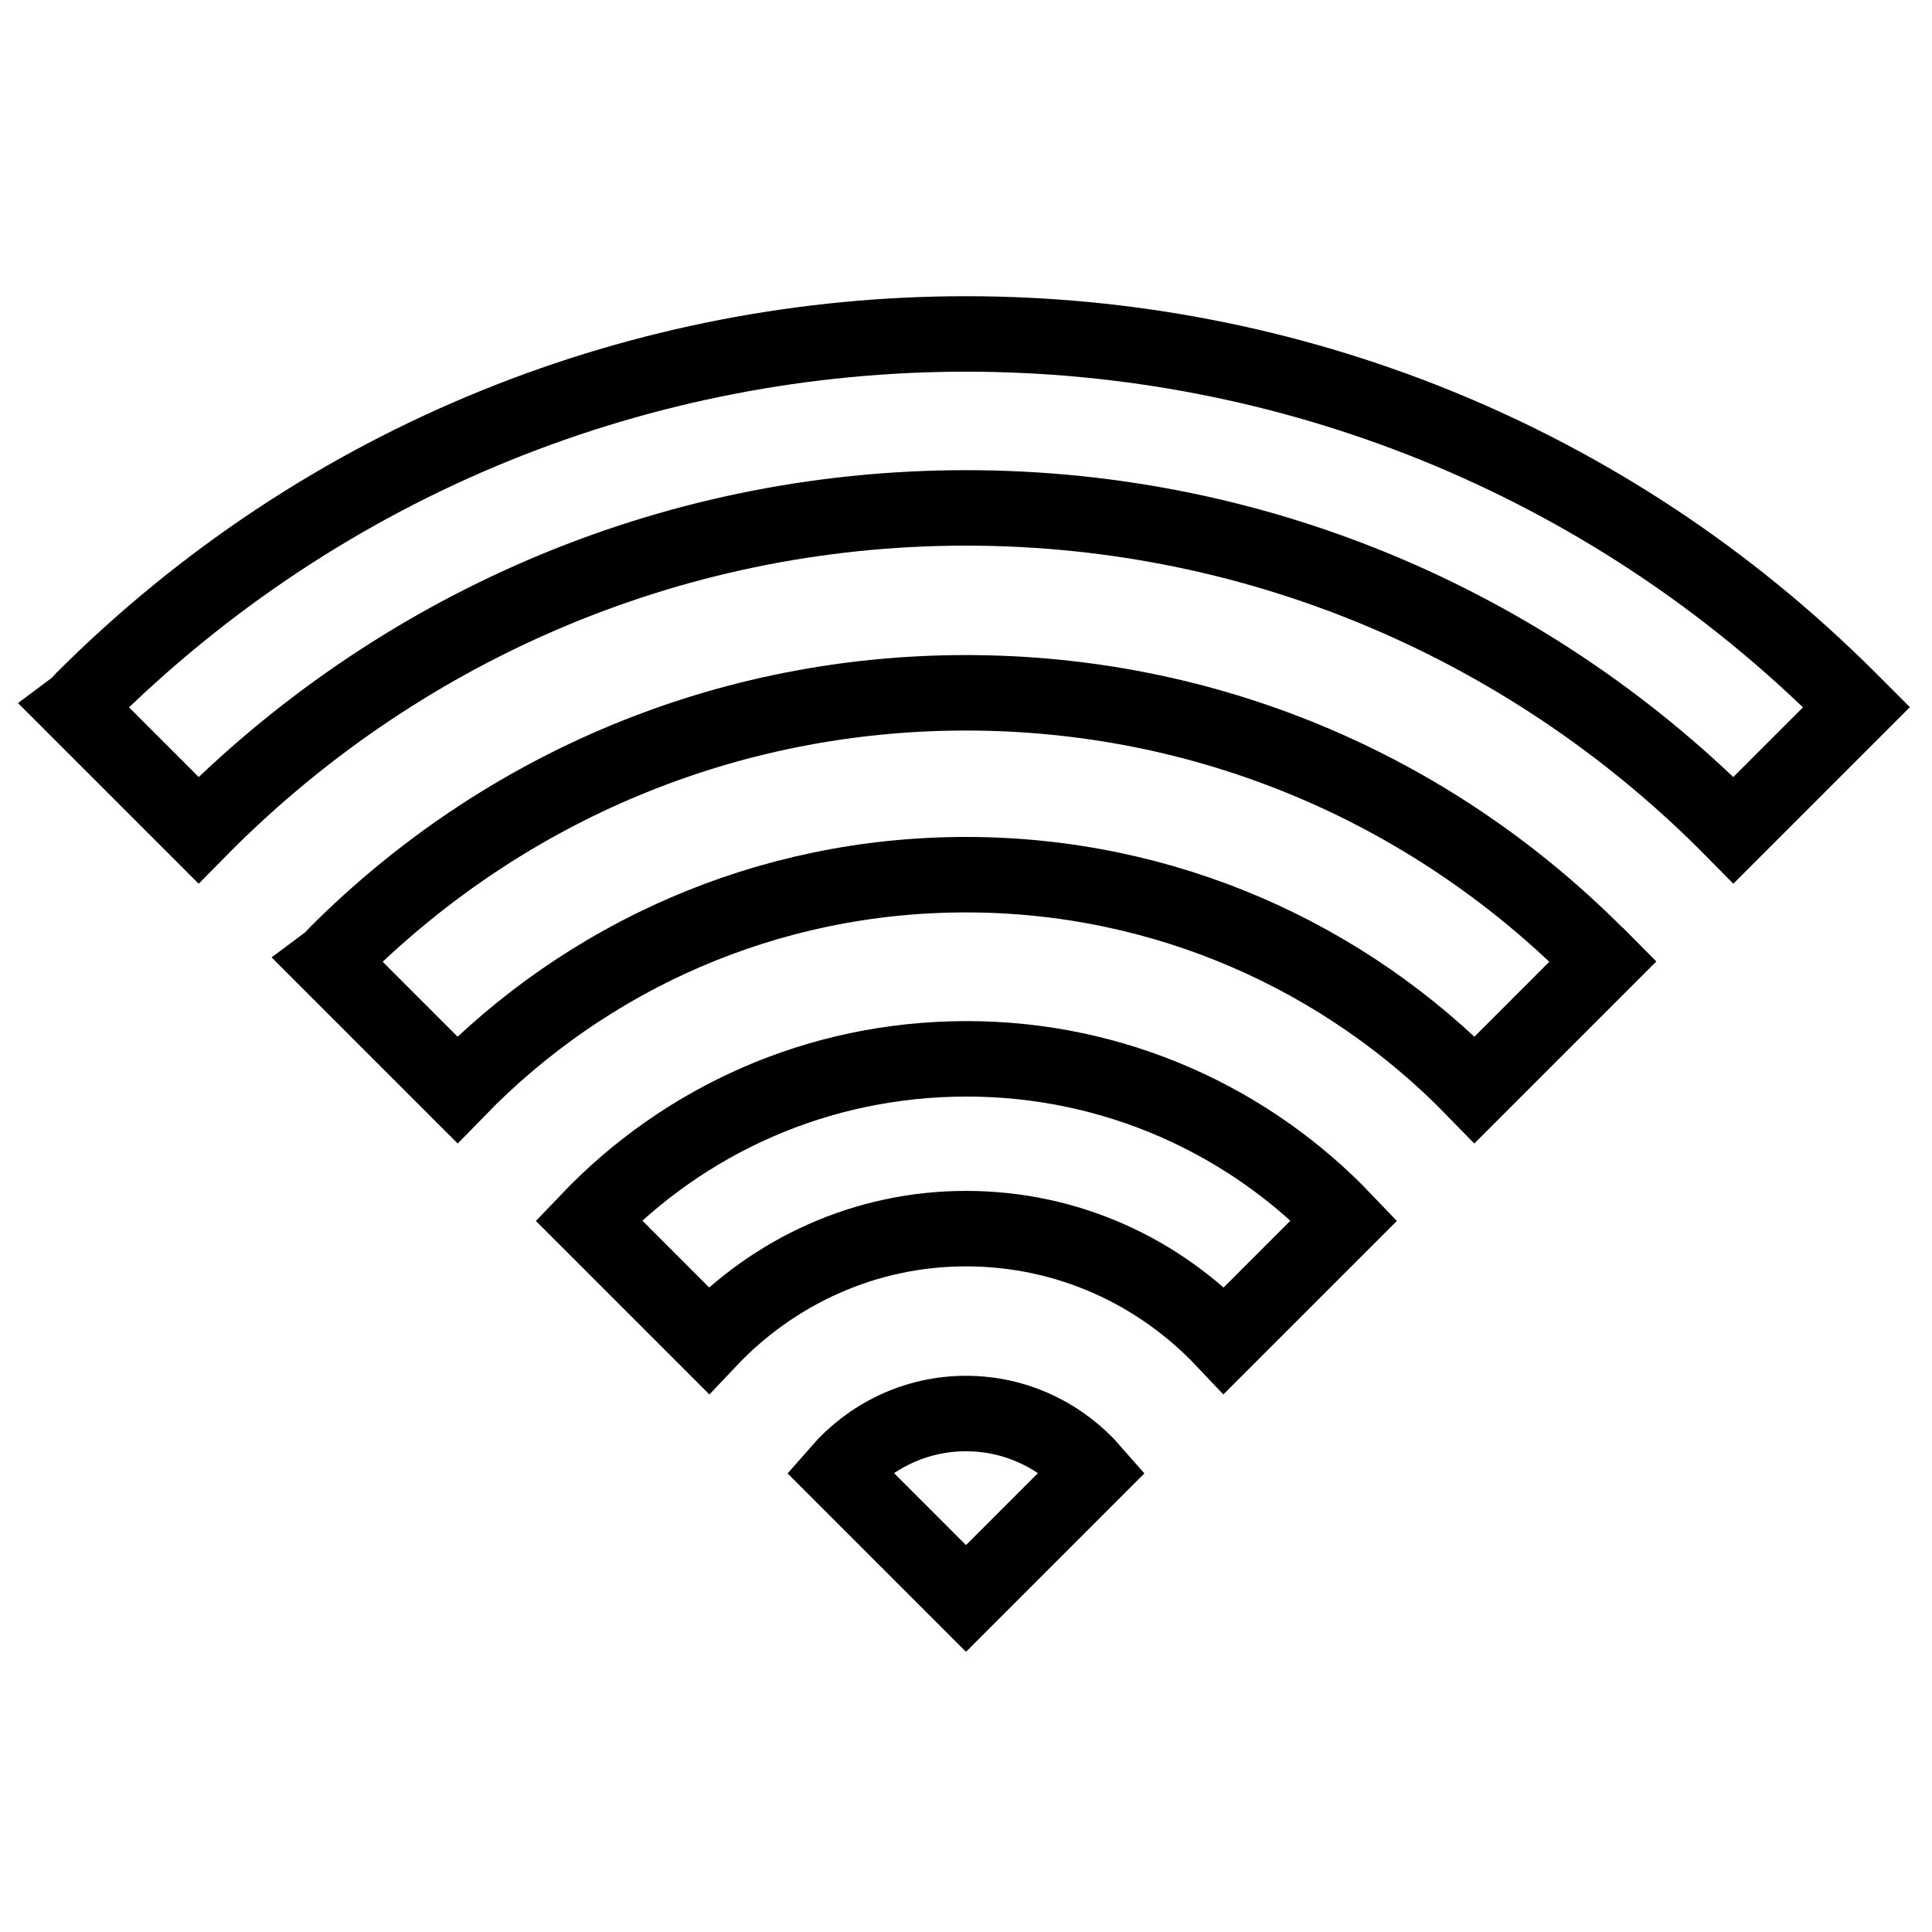 <?xml version="1.0" encoding="utf-8"?>
<!-- Svg Vector Icons : http://www.onlinewebfonts.com/icon -->
<!DOCTYPE svg PUBLIC "-//W3C//DTD SVG 1.1//EN" "http://www.w3.org/Graphics/SVG/1.1/DTD/svg11.dtd">
<svg version="1.1" xmlns="http://www.w3.org/2000/svg" xmlns:xlink="http://www.w3.org/1999/xlink" x="0px" y="0px" viewBox="0 0 256 256" enable-background="new 0 0 256 256" xml:space="preserve">
<g> <path stroke-width="10" fill-opacity="0" stroke="#000000"  d="M78,161.7l15.9,15.9c8.6-9.1,20.7-14.8,34.1-14.8c13.5,0,25.6,5.7,34.2,14.8l15.9-15.9 c-12.6-13.2-30.4-21.4-50-21.4C108.3,140.3,90.6,148.5,78,161.7z M128,187.3c-6.7,0-12.7,3-16.8,7.7l16.8,16.8l16.8-16.8 C140.7,190.3,134.7,187.3,128,187.3z M245,92.7C180.4,28.1,75.6,28.1,11,92.7c-0.3,0.3-0.6,0.7-1,1l16.3,16.3 C52.2,83.7,88.2,67.3,128,67.3c39.8,0,75.8,16.4,101.7,42.7L246,93.7C245.7,93.4,245.4,93.1,245,92.7z M128,91.8 c-31.5,0-61.1,12.3-83.4,34.6c-0.3,0.3-0.6,0.7-1,1l17,17c17.1-17.6,40.9-28.5,67.4-28.5c26.4,0,50.3,10.9,67.4,28.5l17-17 c-0.3-0.3-0.6-0.7-1-1C189.1,104.1,159.5,91.8,128,91.8z"/></g>
</svg>